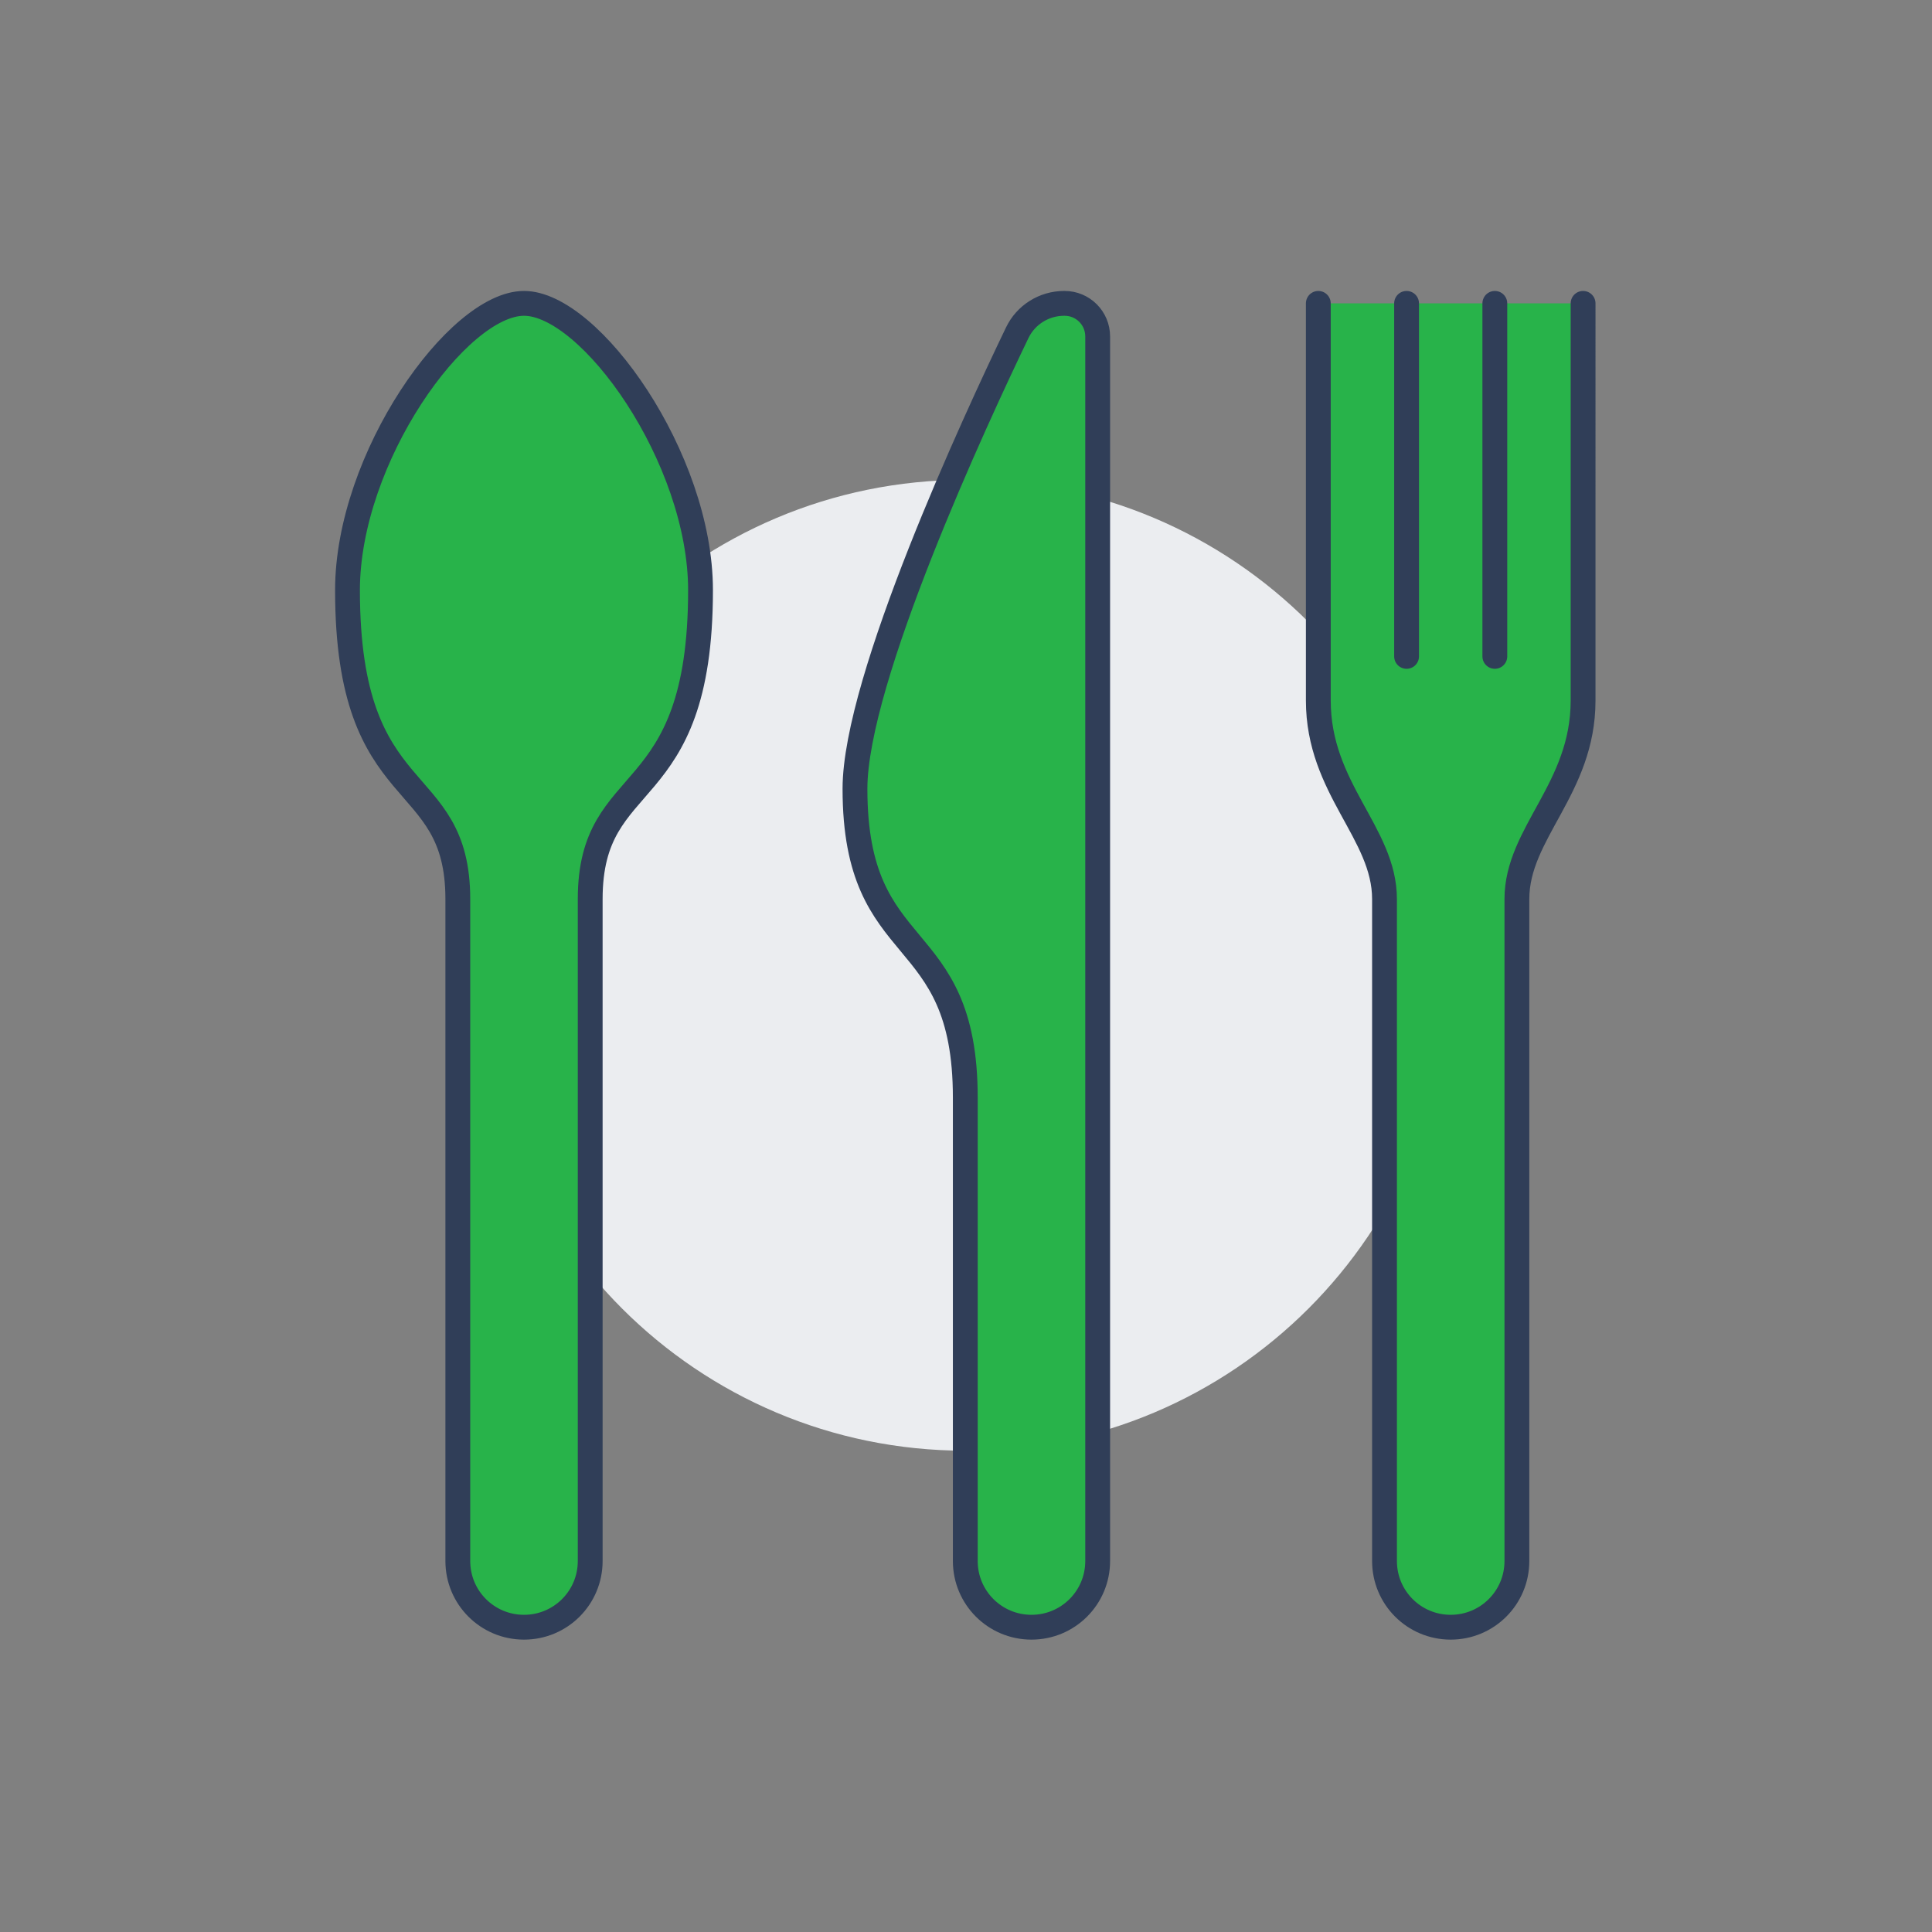 <svg viewBox="0 0 934 934" xmlns="http://www.w3.org/2000/svg" fill-rule="evenodd" clip-rule="evenodd" stroke-linecap="round" stroke-linejoin="round" stroke-miterlimit="2"><rect x="0" y="0" width="934" height="934" fill="#808080" stroke="none"/><path d="M701.324 466.656c0-129.6-105.066-234.666-234.666-234.666S231.992 337.057 231.992 466.656c0 129.6 105.067 234.667 234.666 234.667 129.6 0 234.666-105.067 234.666-234.667z" fill="#ebedf0" fill-rule="nonzero"/><path d="M669.324 434.657c0-32-32-53.334-32-96v-192h128v192c0 42.666-32 64-32 96v319.999c0 17.706-14.293 32-32 32-17.706 0-32-14.294-32-32v-320zm-138.666-272v591.999c0 17.706-14.293 32-32 32s-32-14.294-32-32v-224c0-85.333-53.333-64-53.333-149.333 0-52.8 58.027-178.026 78.4-220.372 4.16-8.747 13.013-14.294 22.72-14.294h.213c8.853 0 16 7.147 16 16zM338.659 285.324c0 106.666-53.334 85.333-53.334 149.333v319.999c0 17.706-14.293 32-32 32-17.706 0-32-14.294-32-32v-320c0-64-53.333-42.666-53.333-149.332 0-64 53.333-138.667 85.333-138.667s85.334 74.667 85.334 138.667z" fill="#28b34a" fill-rule="nonzero"/><path d="M637.324 146.657v192c0 42.666 32 64 32 96v319.999c0 17.706 14.294 32 32 32 17.707 0 32-14.294 32-32v-320c0-32 32-53.333 32-96V146.658m-42.666-.001v170.667m-42.667-170.667v170.667M253.325 146.657c32 0 85.334 74.667 85.334 138.667 0 106.666-53.334 85.333-53.334 149.333v319.999c0 17.706-14.293 32-32 32-17.706 0-32-14.294-32-32v-320c0-64-53.333-42.666-53.333-149.332 0-64 53.333-138.667 85.333-138.667zm160 234.666c0 85.333 53.333 64 53.333 149.333v224c0 17.706 14.293 32 32 32s32-14.294 32-32V162.657c0-8.853-7.147-16-16-16h-.213c-9.707 0-18.56 5.547-22.72 14.294-20.373 42.346-78.4 167.573-78.4 220.372z" fill="none" stroke="#303e58" stroke-width="12"/></svg>
